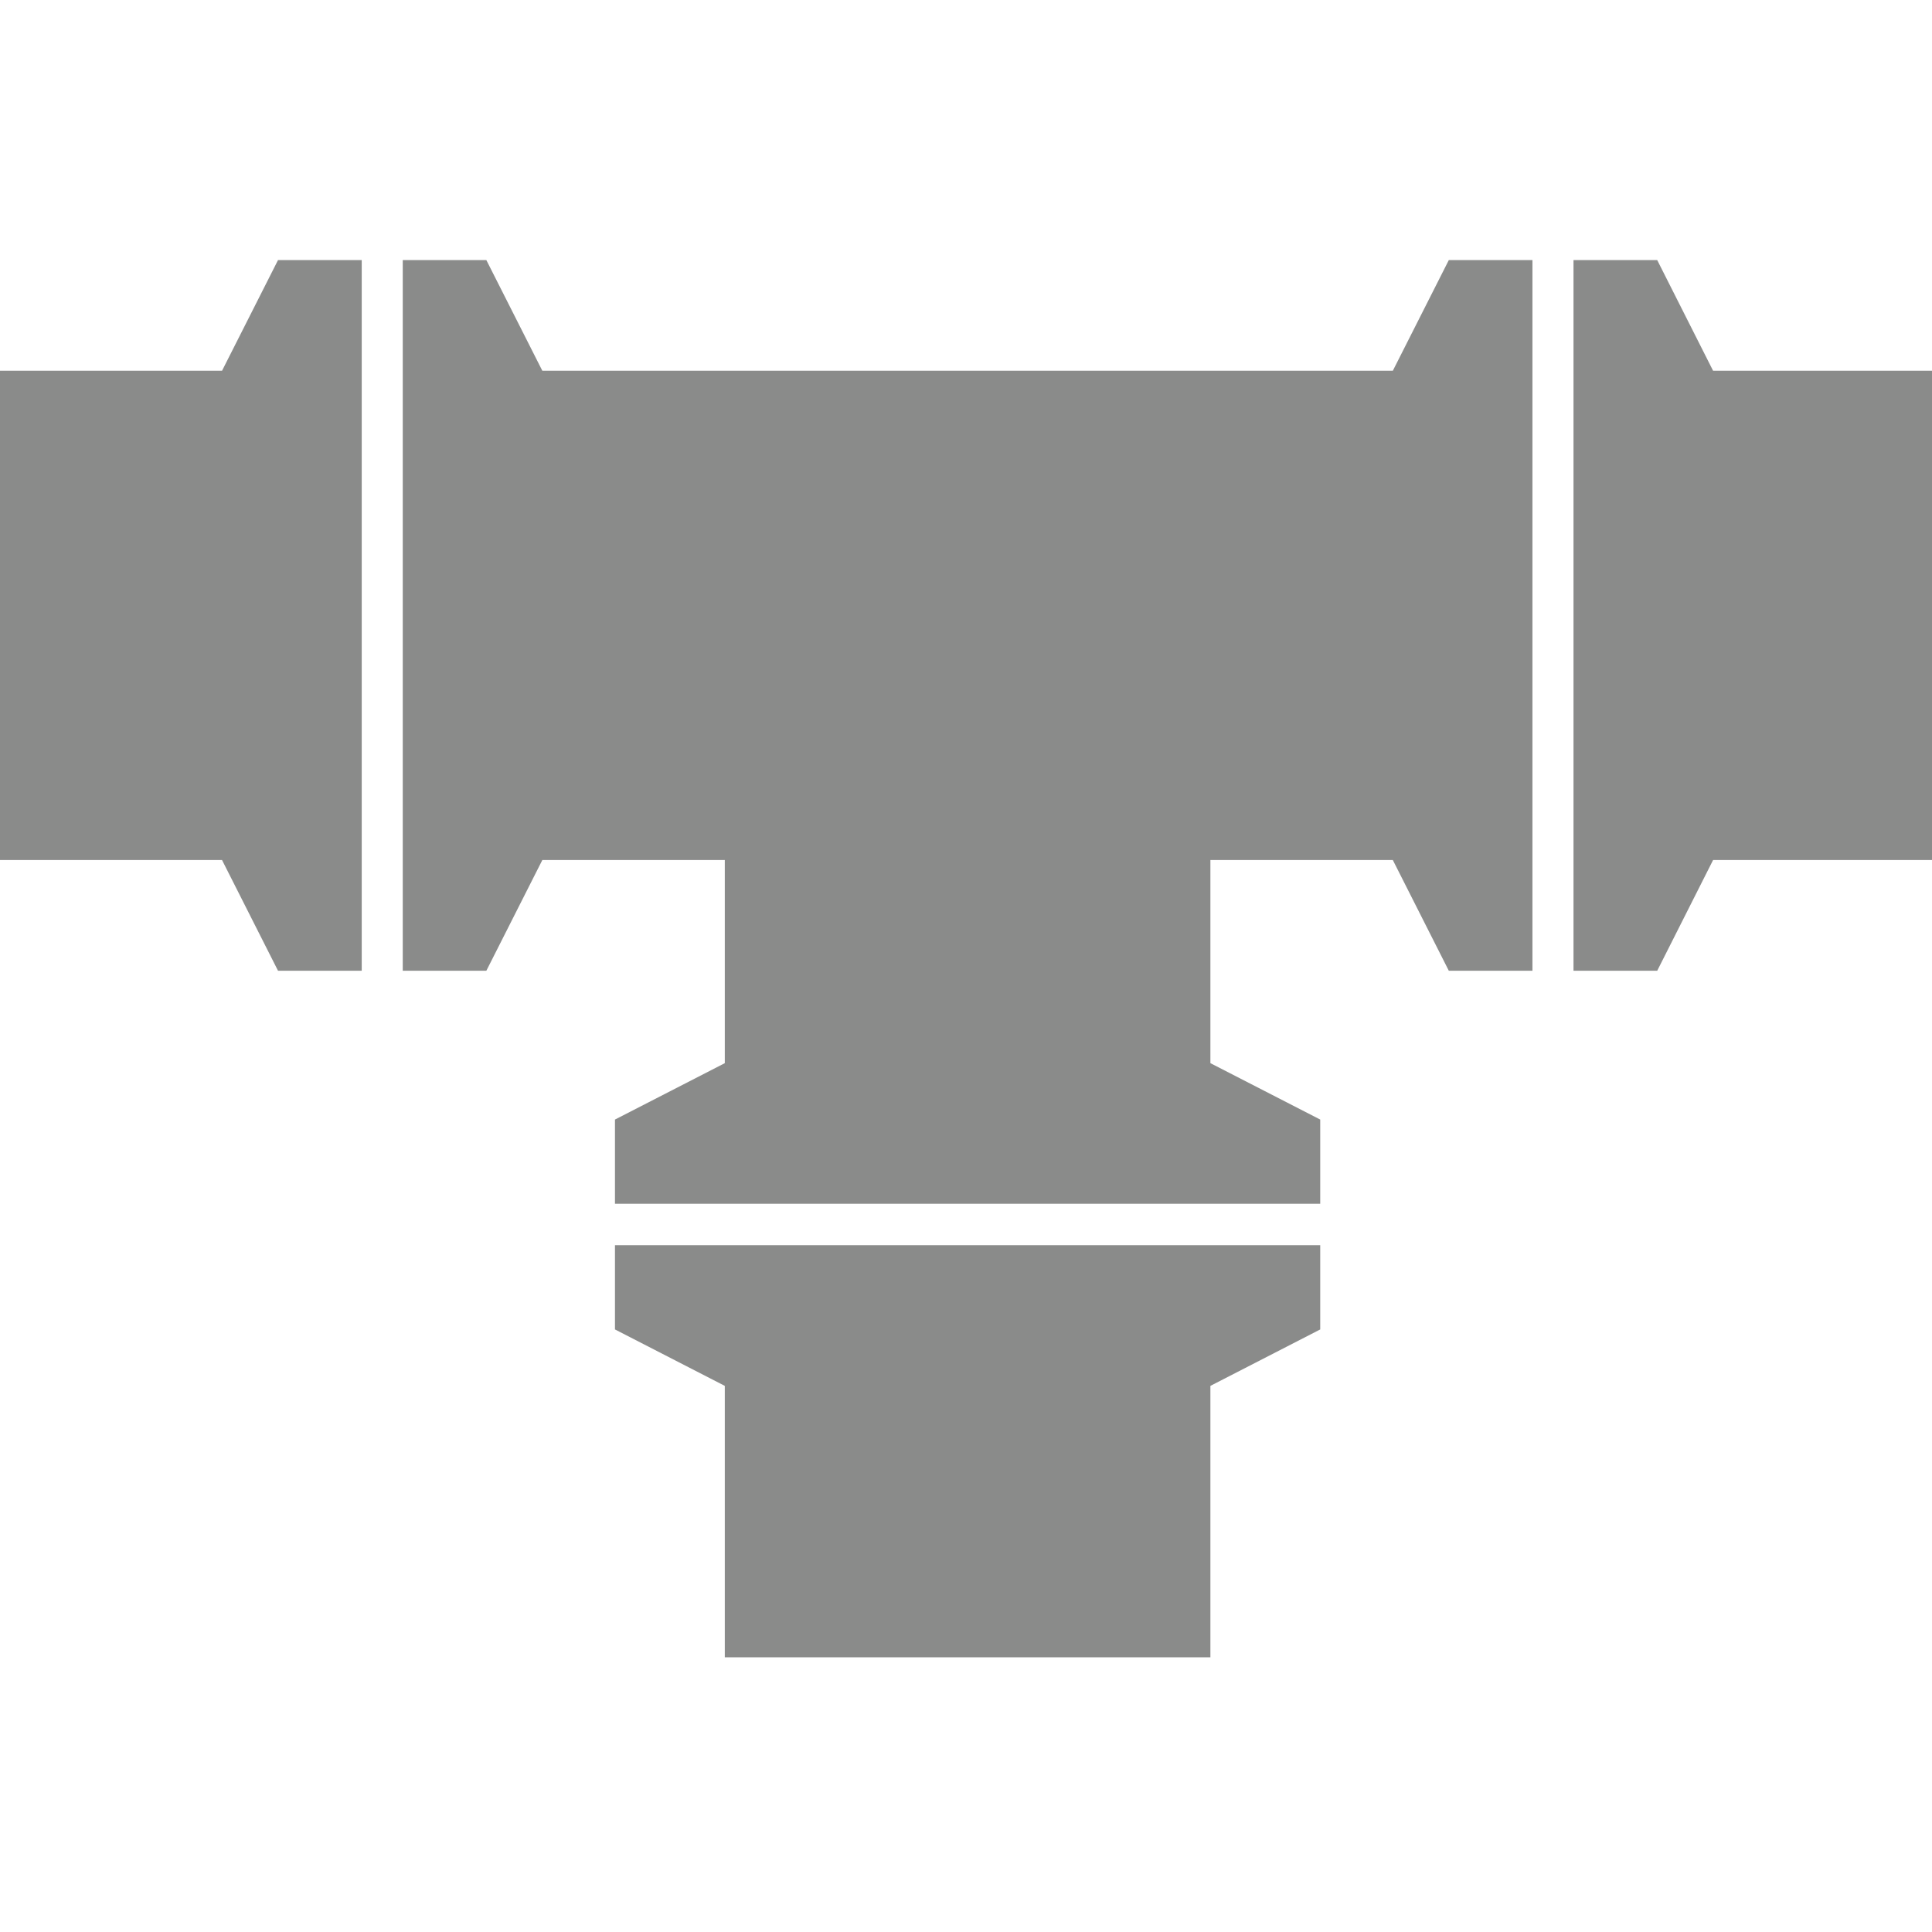 <svg xmlns="http://www.w3.org/2000/svg" width="52" height="52" viewBox="0 0 52 52">
  <path fill="#8A8B8A" fill-rule="evenodd" d="M42.351,0 L42.351,19.128 L44.604,19.128 L46.108,16.148 L52.087,16.148 L52.087,2.979 L46.108,2.979 L44.604,0 L42.351,0 Z M38.995,0 L37.488,2.979 L14.597,2.979 L13.09,0 L10.84,0 L10.84,19.128 L13.09,19.128 L14.597,16.148 L19.508,16.148 L19.508,21.615 L16.552,23.133 L16.552,25.4 L35.534,25.4 L35.534,23.133 L32.578,21.615 L32.578,16.148 L37.488,16.148 L38.995,19.128 L41.246,19.128 L41.246,0 L38.995,0 Z M7.483,0 L5.976,2.979 L0,2.979 L0,16.148 L5.976,16.148 L7.483,19.128 L9.736,19.128 L9.736,0 L7.483,0 Z M16.552,26.515 L16.552,28.782 L19.508,30.301 L19.508,37.606 L32.578,37.606 L32.578,30.301 L35.534,28.782 L35.534,26.515 L16.552,26.515 Z" transform="translate(0 7)"/>
</svg>
